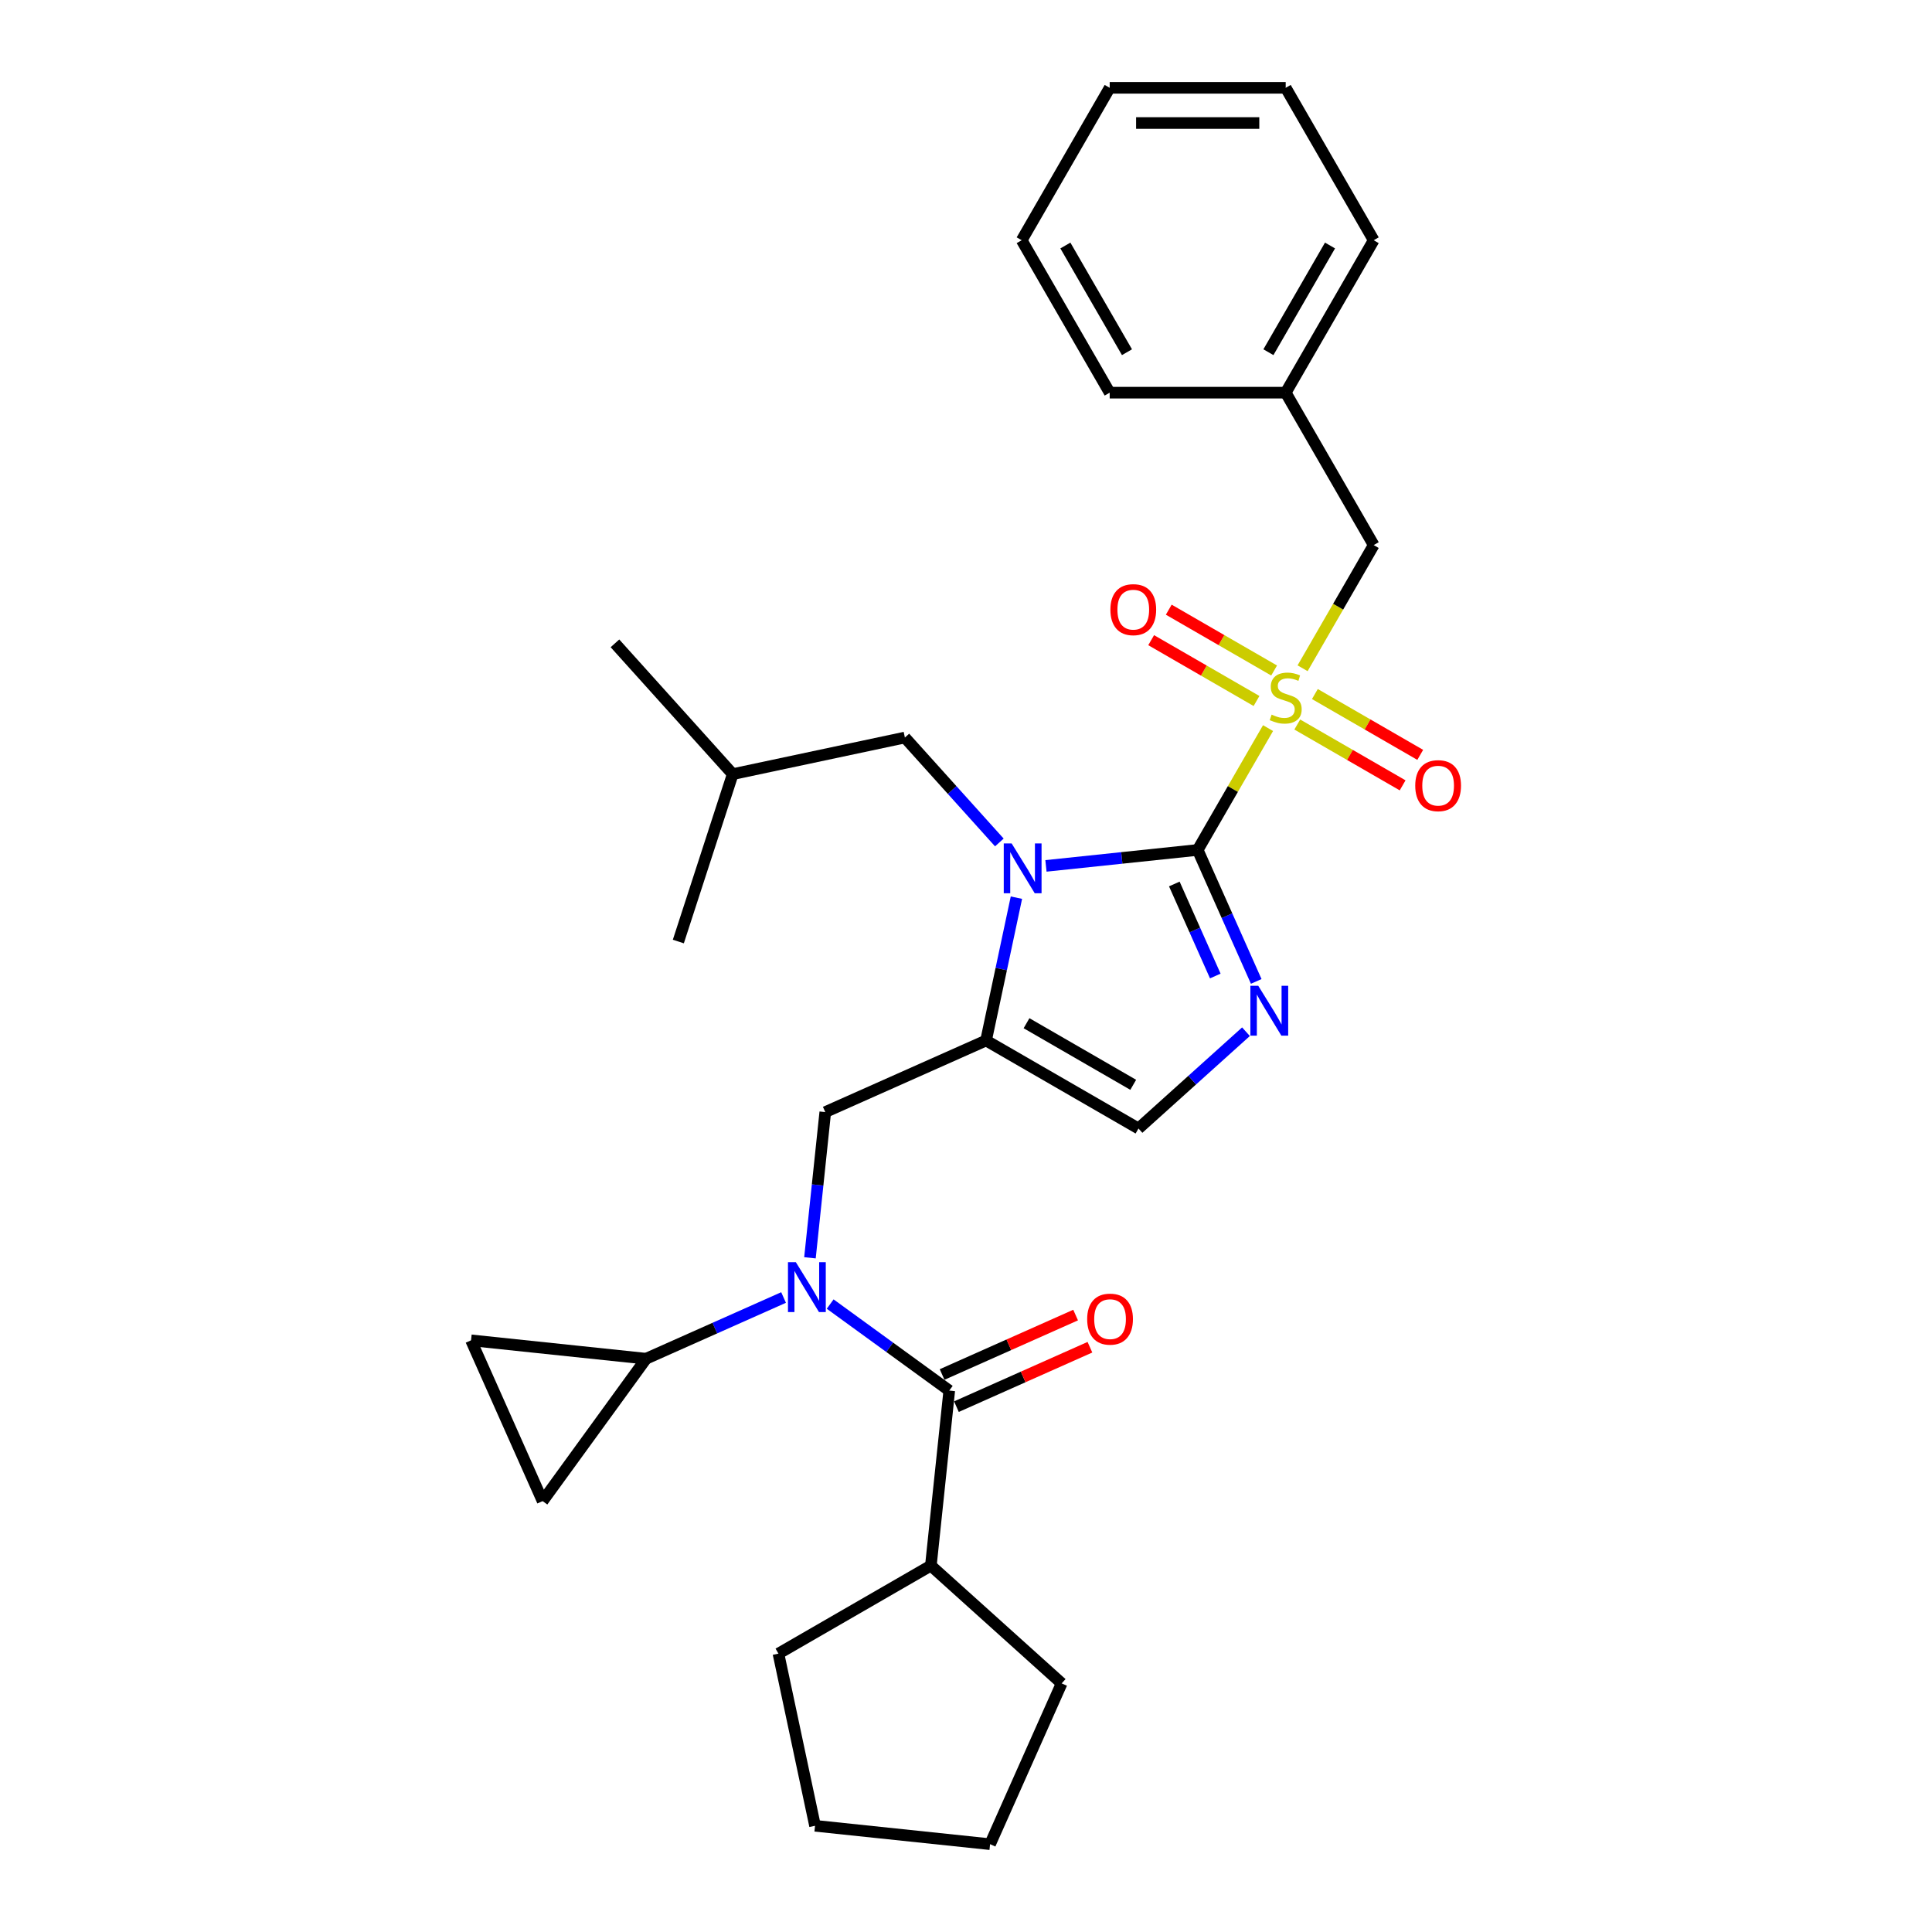 <?xml version='1.0' encoding='iso-8859-1'?>
<svg version='1.1' baseProfile='full'
              xmlns='http://www.w3.org/2000/svg'
                      xmlns:rdkit='http://www.rdkit.org/xml'
                      xmlns:xlink='http://www.w3.org/1999/xlink'
                  xml:space='preserve'
width='1000px' height='1000px' viewBox='0 0 1000 1000'>
<!-- END OF HEADER -->
<rect style='opacity:1.0;fill:#FFFFFF;stroke:none' width='1000' height='1000' x='0' y='0'> </rect>
<path class='bond-0' d='M 419.232,651.038 L 423.196,613.326' style='fill:none;fill-rule:evenodd;stroke:#0000FF;stroke-width:6px;stroke-linecap:butt;stroke-linejoin:miter;stroke-opacity:1' />
<path class='bond-0' d='M 423.196,613.326 L 427.159,575.615' style='fill:none;fill-rule:evenodd;stroke:#000000;stroke-width:6px;stroke-linecap:butt;stroke-linejoin:miter;stroke-opacity:1' />
<path class='bond-1' d='M 429.698,674.979 L 460.518,697.371' style='fill:none;fill-rule:evenodd;stroke:#0000FF;stroke-width:6px;stroke-linecap:butt;stroke-linejoin:miter;stroke-opacity:1' />
<path class='bond-1' d='M 460.518,697.371 L 491.338,719.763' style='fill:none;fill-rule:evenodd;stroke:#000000;stroke-width:6px;stroke-linecap:butt;stroke-linejoin:miter;stroke-opacity:1' />
<path class='bond-2' d='M 405.575,671.586 L 369.994,687.427' style='fill:none;fill-rule:evenodd;stroke:#0000FF;stroke-width:6px;stroke-linecap:butt;stroke-linejoin:miter;stroke-opacity:1' />
<path class='bond-2' d='M 369.994,687.427 L 334.413,703.269' style='fill:none;fill-rule:evenodd;stroke:#000000;stroke-width:6px;stroke-linecap:butt;stroke-linejoin:miter;stroke-opacity:1' />
<path class='bond-3' d='M 481.816,810.364 L 549.516,871.321' style='fill:none;fill-rule:evenodd;stroke:#000000;stroke-width:6px;stroke-linecap:butt;stroke-linejoin:miter;stroke-opacity:1' />
<path class='bond-4' d='M 481.816,810.364 L 402.921,855.914' style='fill:none;fill-rule:evenodd;stroke:#000000;stroke-width:6px;stroke-linecap:butt;stroke-linejoin:miter;stroke-opacity:1' />
<path class='bond-5' d='M 481.816,810.364 L 491.338,719.763' style='fill:none;fill-rule:evenodd;stroke:#000000;stroke-width:6px;stroke-linecap:butt;stroke-linejoin:miter;stroke-opacity:1' />
<path class='bond-6' d='M 495.044,728.085 L 529.595,712.702' style='fill:none;fill-rule:evenodd;stroke:#000000;stroke-width:6px;stroke-linecap:butt;stroke-linejoin:miter;stroke-opacity:1' />
<path class='bond-6' d='M 529.595,712.702 L 564.147,697.318' style='fill:none;fill-rule:evenodd;stroke:#FF0000;stroke-width:6px;stroke-linecap:butt;stroke-linejoin:miter;stroke-opacity:1' />
<path class='bond-6' d='M 487.633,711.44 L 522.185,696.057' style='fill:none;fill-rule:evenodd;stroke:#000000;stroke-width:6px;stroke-linecap:butt;stroke-linejoin:miter;stroke-opacity:1' />
<path class='bond-6' d='M 522.185,696.057 L 556.736,680.673' style='fill:none;fill-rule:evenodd;stroke:#FF0000;stroke-width:6px;stroke-linecap:butt;stroke-linejoin:miter;stroke-opacity:1' />
<path class='bond-7' d='M 549.516,871.321 L 512.462,954.545' style='fill:none;fill-rule:evenodd;stroke:#000000;stroke-width:6px;stroke-linecap:butt;stroke-linejoin:miter;stroke-opacity:1' />
<path class='bond-8' d='M 402.921,855.914 L 421.862,945.023' style='fill:none;fill-rule:evenodd;stroke:#000000;stroke-width:6px;stroke-linecap:butt;stroke-linejoin:miter;stroke-opacity:1' />
<path class='bond-9' d='M 334.413,703.269 L 280.866,776.971' style='fill:none;fill-rule:evenodd;stroke:#000000;stroke-width:6px;stroke-linecap:butt;stroke-linejoin:miter;stroke-opacity:1' />
<path class='bond-10' d='M 334.413,703.269 L 243.812,693.747' style='fill:none;fill-rule:evenodd;stroke:#000000;stroke-width:6px;stroke-linecap:butt;stroke-linejoin:miter;stroke-opacity:1' />
<path class='bond-11' d='M 280.866,776.971 L 243.812,693.747' style='fill:none;fill-rule:evenodd;stroke:#000000;stroke-width:6px;stroke-linecap:butt;stroke-linejoin:miter;stroke-opacity:1' />
<path class='bond-12' d='M 656.334,376.867 L 638.129,408.398' style='fill:none;fill-rule:evenodd;stroke:#CCCC00;stroke-width:6px;stroke-linecap:butt;stroke-linejoin:miter;stroke-opacity:1' />
<path class='bond-12' d='M 638.129,408.398 L 619.925,439.929' style='fill:none;fill-rule:evenodd;stroke:#000000;stroke-width:6px;stroke-linecap:butt;stroke-linejoin:miter;stroke-opacity:1' />
<path class='bond-13' d='M 674.217,345.893 L 692.621,314.016' style='fill:none;fill-rule:evenodd;stroke:#CCCC00;stroke-width:6px;stroke-linecap:butt;stroke-linejoin:miter;stroke-opacity:1' />
<path class='bond-13' d='M 692.621,314.016 L 711.025,282.139' style='fill:none;fill-rule:evenodd;stroke:#000000;stroke-width:6px;stroke-linecap:butt;stroke-linejoin:miter;stroke-opacity:1' />
<path class='bond-14' d='M 671.469,375.014 L 698.734,390.756' style='fill:none;fill-rule:evenodd;stroke:#CCCC00;stroke-width:6px;stroke-linecap:butt;stroke-linejoin:miter;stroke-opacity:1' />
<path class='bond-14' d='M 698.734,390.756 L 725.999,406.497' style='fill:none;fill-rule:evenodd;stroke:#FF0000;stroke-width:6px;stroke-linecap:butt;stroke-linejoin:miter;stroke-opacity:1' />
<path class='bond-14' d='M 680.579,359.235 L 707.844,374.977' style='fill:none;fill-rule:evenodd;stroke:#CCCC00;stroke-width:6px;stroke-linecap:butt;stroke-linejoin:miter;stroke-opacity:1' />
<path class='bond-14' d='M 707.844,374.977 L 735.109,390.718' style='fill:none;fill-rule:evenodd;stroke:#FF0000;stroke-width:6px;stroke-linecap:butt;stroke-linejoin:miter;stroke-opacity:1' />
<path class='bond-15' d='M 659.481,347.054 L 632.216,331.313' style='fill:none;fill-rule:evenodd;stroke:#CCCC00;stroke-width:6px;stroke-linecap:butt;stroke-linejoin:miter;stroke-opacity:1' />
<path class='bond-15' d='M 632.216,331.313 L 604.951,315.571' style='fill:none;fill-rule:evenodd;stroke:#FF0000;stroke-width:6px;stroke-linecap:butt;stroke-linejoin:miter;stroke-opacity:1' />
<path class='bond-15' d='M 650.371,362.833 L 623.106,347.092' style='fill:none;fill-rule:evenodd;stroke:#CCCC00;stroke-width:6px;stroke-linecap:butt;stroke-linejoin:miter;stroke-opacity:1' />
<path class='bond-15' d='M 623.106,347.092 L 595.841,331.35' style='fill:none;fill-rule:evenodd;stroke:#FF0000;stroke-width:6px;stroke-linecap:butt;stroke-linejoin:miter;stroke-opacity:1' />
<path class='bond-16' d='M 711.025,282.139 L 665.475,203.244' style='fill:none;fill-rule:evenodd;stroke:#000000;stroke-width:6px;stroke-linecap:butt;stroke-linejoin:miter;stroke-opacity:1' />
<path class='bond-17' d='M 665.475,203.244 L 711.025,124.349' style='fill:none;fill-rule:evenodd;stroke:#000000;stroke-width:6px;stroke-linecap:butt;stroke-linejoin:miter;stroke-opacity:1' />
<path class='bond-17' d='M 656.529,182.3 L 688.414,127.074' style='fill:none;fill-rule:evenodd;stroke:#000000;stroke-width:6px;stroke-linecap:butt;stroke-linejoin:miter;stroke-opacity:1' />
<path class='bond-18' d='M 665.475,203.244 L 574.375,203.244' style='fill:none;fill-rule:evenodd;stroke:#000000;stroke-width:6px;stroke-linecap:butt;stroke-linejoin:miter;stroke-opacity:1' />
<path class='bond-19' d='M 711.025,124.349 L 665.475,45.455' style='fill:none;fill-rule:evenodd;stroke:#000000;stroke-width:6px;stroke-linecap:butt;stroke-linejoin:miter;stroke-opacity:1' />
<path class='bond-20' d='M 526.098,464.629 L 518.241,501.595' style='fill:none;fill-rule:evenodd;stroke:#0000FF;stroke-width:6px;stroke-linecap:butt;stroke-linejoin:miter;stroke-opacity:1' />
<path class='bond-20' d='M 518.241,501.595 L 510.383,538.561' style='fill:none;fill-rule:evenodd;stroke:#000000;stroke-width:6px;stroke-linecap:butt;stroke-linejoin:miter;stroke-opacity:1' />
<path class='bond-21' d='M 541.386,448.184 L 580.655,444.056' style='fill:none;fill-rule:evenodd;stroke:#0000FF;stroke-width:6px;stroke-linecap:butt;stroke-linejoin:miter;stroke-opacity:1' />
<path class='bond-21' d='M 580.655,444.056 L 619.925,439.929' style='fill:none;fill-rule:evenodd;stroke:#000000;stroke-width:6px;stroke-linecap:butt;stroke-linejoin:miter;stroke-opacity:1' />
<path class='bond-22' d='M 517.262,436.056 L 492.814,408.903' style='fill:none;fill-rule:evenodd;stroke:#0000FF;stroke-width:6px;stroke-linecap:butt;stroke-linejoin:miter;stroke-opacity:1' />
<path class='bond-22' d='M 492.814,408.903 L 468.366,381.751' style='fill:none;fill-rule:evenodd;stroke:#000000;stroke-width:6px;stroke-linecap:butt;stroke-linejoin:miter;stroke-opacity:1' />
<path class='bond-23' d='M 510.383,538.561 L 589.278,584.111' style='fill:none;fill-rule:evenodd;stroke:#000000;stroke-width:6px;stroke-linecap:butt;stroke-linejoin:miter;stroke-opacity:1' />
<path class='bond-23' d='M 531.328,529.614 L 586.554,561.499' style='fill:none;fill-rule:evenodd;stroke:#000000;stroke-width:6px;stroke-linecap:butt;stroke-linejoin:miter;stroke-opacity:1' />
<path class='bond-24' d='M 510.383,538.561 L 427.159,575.615' style='fill:none;fill-rule:evenodd;stroke:#000000;stroke-width:6px;stroke-linecap:butt;stroke-linejoin:miter;stroke-opacity:1' />
<path class='bond-25' d='M 589.278,584.111 L 617.098,559.062' style='fill:none;fill-rule:evenodd;stroke:#000000;stroke-width:6px;stroke-linecap:butt;stroke-linejoin:miter;stroke-opacity:1' />
<path class='bond-25' d='M 617.098,559.062 L 644.917,534.013' style='fill:none;fill-rule:evenodd;stroke:#0000FF;stroke-width:6px;stroke-linecap:butt;stroke-linejoin:miter;stroke-opacity:1' />
<path class='bond-26' d='M 650.221,507.976 L 635.073,473.952' style='fill:none;fill-rule:evenodd;stroke:#0000FF;stroke-width:6px;stroke-linecap:butt;stroke-linejoin:miter;stroke-opacity:1' />
<path class='bond-26' d='M 635.073,473.952 L 619.925,439.929' style='fill:none;fill-rule:evenodd;stroke:#000000;stroke-width:6px;stroke-linecap:butt;stroke-linejoin:miter;stroke-opacity:1' />
<path class='bond-26' d='M 629.032,505.18 L 618.428,481.363' style='fill:none;fill-rule:evenodd;stroke:#0000FF;stroke-width:6px;stroke-linecap:butt;stroke-linejoin:miter;stroke-opacity:1' />
<path class='bond-26' d='M 618.428,481.363 L 607.825,457.547' style='fill:none;fill-rule:evenodd;stroke:#000000;stroke-width:6px;stroke-linecap:butt;stroke-linejoin:miter;stroke-opacity:1' />
<path class='bond-27' d='M 468.366,381.751 L 379.257,400.692' style='fill:none;fill-rule:evenodd;stroke:#000000;stroke-width:6px;stroke-linecap:butt;stroke-linejoin:miter;stroke-opacity:1' />
<path class='bond-28' d='M 379.257,400.692 L 318.299,332.991' style='fill:none;fill-rule:evenodd;stroke:#000000;stroke-width:6px;stroke-linecap:butt;stroke-linejoin:miter;stroke-opacity:1' />
<path class='bond-29' d='M 379.257,400.692 L 351.106,487.333' style='fill:none;fill-rule:evenodd;stroke:#000000;stroke-width:6px;stroke-linecap:butt;stroke-linejoin:miter;stroke-opacity:1' />
<path class='bond-30' d='M 574.375,203.244 L 528.825,124.349' style='fill:none;fill-rule:evenodd;stroke:#000000;stroke-width:6px;stroke-linecap:butt;stroke-linejoin:miter;stroke-opacity:1' />
<path class='bond-30' d='M 583.322,182.3 L 551.437,127.074' style='fill:none;fill-rule:evenodd;stroke:#000000;stroke-width:6px;stroke-linecap:butt;stroke-linejoin:miter;stroke-opacity:1' />
<path class='bond-31' d='M 665.475,45.455 L 574.375,45.455' style='fill:none;fill-rule:evenodd;stroke:#000000;stroke-width:6px;stroke-linecap:butt;stroke-linejoin:miter;stroke-opacity:1' />
<path class='bond-31' d='M 651.81,63.675 L 588.04,63.675' style='fill:none;fill-rule:evenodd;stroke:#000000;stroke-width:6px;stroke-linecap:butt;stroke-linejoin:miter;stroke-opacity:1' />
<path class='bond-32' d='M 528.825,124.349 L 574.375,45.455' style='fill:none;fill-rule:evenodd;stroke:#000000;stroke-width:6px;stroke-linecap:butt;stroke-linejoin:miter;stroke-opacity:1' />
<path class='bond-33' d='M 421.862,945.023 L 512.462,954.545' style='fill:none;fill-rule:evenodd;stroke:#000000;stroke-width:6px;stroke-linecap:butt;stroke-linejoin:miter;stroke-opacity:1' />
<path  class='atom-0' d='M 411.934 653.316
L 420.388 666.981
Q 421.226 668.329, 422.574 670.771
Q 423.923 673.212, 423.996 673.358
L 423.996 653.316
L 427.421 653.316
L 427.421 679.115
L 423.886 679.115
L 414.813 664.175
Q 413.756 662.426, 412.626 660.422
Q 411.533 658.417, 411.205 657.798
L 411.205 679.115
L 407.853 679.115
L 407.853 653.316
L 411.934 653.316
' fill='#0000FF'/>
<path  class='atom-3' d='M 562.719 682.782
Q 562.719 676.587, 565.78 673.125
Q 568.841 669.664, 574.562 669.664
Q 580.283 669.664, 583.344 673.125
Q 586.405 676.587, 586.405 682.782
Q 586.405 689.05, 583.308 692.621
Q 580.21 696.155, 574.562 696.155
Q 568.878 696.155, 565.78 692.621
Q 562.719 689.086, 562.719 682.782
M 574.562 693.24
Q 578.498 693.24, 580.611 690.617
Q 582.761 687.956, 582.761 682.782
Q 582.761 677.717, 580.611 675.166
Q 578.498 672.579, 574.562 672.579
Q 570.627 672.579, 568.477 675.13
Q 566.363 677.68, 566.363 682.782
Q 566.363 687.993, 568.477 690.617
Q 570.627 693.24, 574.562 693.24
' fill='#FF0000'/>
<path  class='atom-8' d='M 658.187 369.889
Q 658.479 369.998, 659.681 370.509
Q 660.884 371.019, 662.195 371.347
Q 663.544 371.638, 664.856 371.638
Q 667.297 371.638, 668.718 370.472
Q 670.139 369.27, 670.139 367.193
Q 670.139 365.771, 669.411 364.897
Q 668.718 364.022, 667.625 363.549
Q 666.532 363.075, 664.71 362.528
Q 662.414 361.836, 661.029 361.18
Q 659.681 360.524, 658.697 359.139
Q 657.75 357.755, 657.75 355.422
Q 657.75 352.179, 659.936 350.175
Q 662.159 348.171, 666.532 348.171
Q 669.52 348.171, 672.909 349.592
L 672.071 352.398
Q 668.973 351.122, 666.641 351.122
Q 664.127 351.122, 662.742 352.179
Q 661.357 353.2, 661.394 354.985
Q 661.394 356.37, 662.086 357.208
Q 662.815 358.046, 663.835 358.52
Q 664.892 358.994, 666.641 359.54
Q 668.973 360.269, 670.358 360.998
Q 671.743 361.727, 672.727 363.221
Q 673.747 364.678, 673.747 367.193
Q 673.747 370.764, 671.342 372.695
Q 668.973 374.59, 665.001 374.59
Q 662.706 374.59, 660.956 374.08
Q 659.244 373.606, 657.203 372.768
L 658.187 369.889
' fill='#CCCC00'/>
<path  class='atom-10' d='M 732.527 406.657
Q 732.527 400.462, 735.588 397
Q 738.649 393.539, 744.37 393.539
Q 750.091 393.539, 753.152 397
Q 756.213 400.462, 756.213 406.657
Q 756.213 412.925, 753.116 416.496
Q 750.018 420.031, 744.37 420.031
Q 738.685 420.031, 735.588 416.496
Q 732.527 412.961, 732.527 406.657
M 744.37 417.115
Q 748.305 417.115, 750.419 414.492
Q 752.569 411.832, 752.569 406.657
Q 752.569 401.592, 750.419 399.041
Q 748.305 396.454, 744.37 396.454
Q 740.434 396.454, 738.284 399.005
Q 736.171 401.555, 736.171 406.657
Q 736.171 411.868, 738.284 414.492
Q 740.434 417.115, 744.37 417.115
' fill='#FF0000'/>
<path  class='atom-11' d='M 574.737 315.557
Q 574.737 309.362, 577.798 305.9
Q 580.859 302.439, 586.58 302.439
Q 592.301 302.439, 595.362 305.9
Q 598.423 309.362, 598.423 315.557
Q 598.423 321.825, 595.326 325.396
Q 592.228 328.931, 586.58 328.931
Q 580.895 328.931, 577.798 325.396
Q 574.737 321.861, 574.737 315.557
M 586.58 326.015
Q 590.516 326.015, 592.629 323.392
Q 594.779 320.732, 594.779 315.557
Q 594.779 310.492, 592.629 307.941
Q 590.516 305.354, 586.58 305.354
Q 582.645 305.354, 580.495 307.905
Q 578.381 310.455, 578.381 315.557
Q 578.381 320.768, 580.495 323.392
Q 582.645 326.015, 586.58 326.015
' fill='#FF0000'/>
<path  class='atom-14' d='M 523.621 436.552
L 532.075 450.217
Q 532.913 451.565, 534.262 454.007
Q 535.61 456.448, 535.683 456.594
L 535.683 436.552
L 539.108 436.552
L 539.108 462.351
L 535.574 462.351
L 526.5 447.411
Q 525.443 445.662, 524.314 443.658
Q 523.22 441.653, 522.892 441.034
L 522.892 462.351
L 519.54 462.351
L 519.54 436.552
L 523.621 436.552
' fill='#0000FF'/>
<path  class='atom-17' d='M 651.276 510.253
L 659.73 523.918
Q 660.568 525.267, 661.916 527.708
Q 663.265 530.15, 663.338 530.295
L 663.338 510.253
L 666.763 510.253
L 666.763 536.053
L 663.228 536.053
L 654.155 521.112
Q 653.098 519.363, 651.968 517.359
Q 650.875 515.355, 650.547 514.735
L 650.547 536.053
L 647.195 536.053
L 647.195 510.253
L 651.276 510.253
' fill='#0000FF'/>
</svg>

